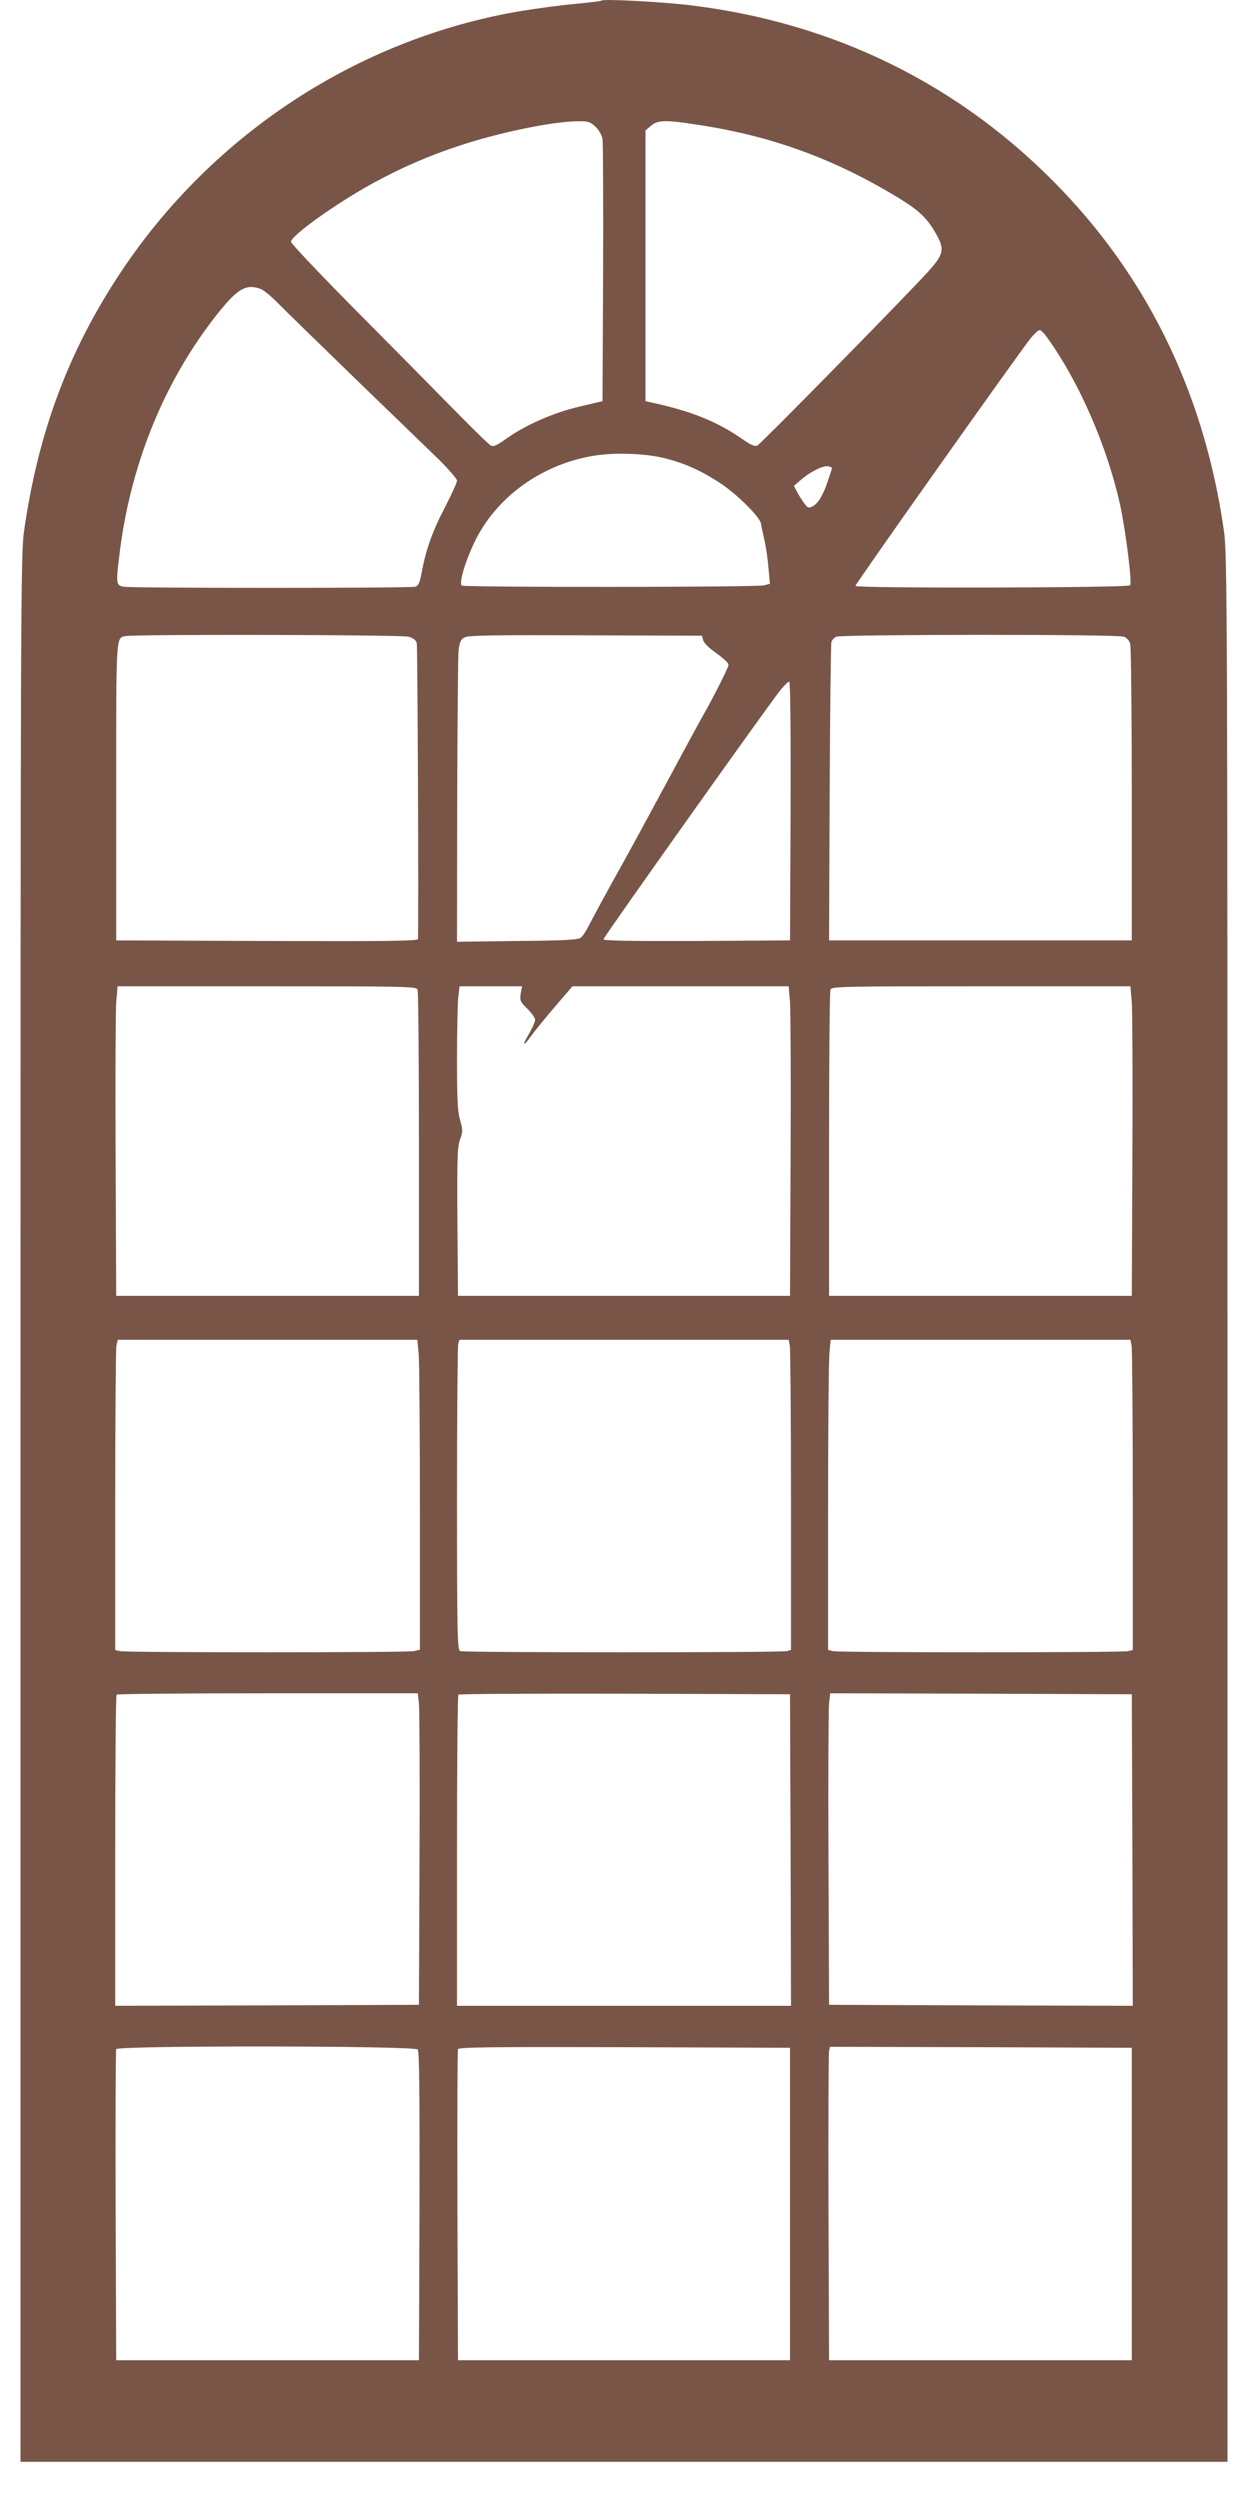 <?xml version="1.0" standalone="no"?>
<!DOCTYPE svg PUBLIC "-//W3C//DTD SVG 20010904//EN"
 "http://www.w3.org/TR/2001/REC-SVG-20010904/DTD/svg10.dtd">
<svg version="1.0" xmlns="http://www.w3.org/2000/svg"
 width="639pt" height="1280pt" viewBox="0 0 639 1280"
 preserveAspectRatio="xMidYMid meet">
<g transform="translate(0,1280) scale(0.1,-0.1)"
fill="#795548" stroke="none">
<path d="M3080 12797 c-3 -3 -63 -10 -135 -17 -71 -6 -195 -23 -275 -36 -831
-139 -1581 -628 -2053 -1340 -267 -402 -422 -819 -494 -1324 -17 -119 -18
-376 -18 -5005 l0 -4880 3090 0 3090 0 0 4880 c0 4629 -1 4886 -18 5005 -97
684 -376 1271 -828 1745 -516 541 -1174 865 -1929 951 -147 16 -421 30 -430
21z m-32 -645 c17 -16 33 -43 37 -63 3 -19 4 -328 3 -688 l-3 -655 -119 -28
c-134 -32 -273 -93 -372 -163 -50 -36 -68 -44 -81 -36 -10 5 -94 87 -188 183
-93 95 -319 324 -502 508 -183 185 -333 343 -333 352 0 31 223 191 414 297
144 79 291 144 451 196 203 67 469 122 601 124 55 1 65 -2 92 -27z m532 8
c373 -57 693 -174 1020 -373 100 -61 143 -100 185 -171 57 -97 53 -115 -57
-233 -163 -174 -832 -855 -850 -864 -13 -7 -33 2 -82 36 -122 85 -257 140
-451 182 l-40 9 0 693 0 693 28 24 c35 30 76 31 247 4z m-2244 -840 c15 -6 55
-39 88 -73 34 -35 210 -206 391 -382 182 -176 374 -362 428 -414 53 -52 97
-103 97 -112 0 -10 -27 -68 -59 -131 -65 -123 -101 -224 -121 -335 -11 -58
-17 -72 -34 -77 -29 -8 -1456 -8 -1495 0 -38 8 -38 17 -16 191 59 453 233 872
500 1208 103 129 146 153 221 125z m4029 -253 c161 -225 303 -551 369 -847 29
-131 64 -406 52 -417 -12 -13 -1406 -16 -1406 -3 0 11 837 1193 897 1268 19
23 40 42 46 42 7 0 26 -19 42 -43z m-1950 -616 c97 -26 179 -63 273 -125 85
-56 201 -171 208 -206 2 -14 11 -54 19 -90 8 -36 17 -100 20 -142 l7 -77 -29
-8 c-36 -10 -1539 -11 -1549 -1 -14 15 18 124 66 223 104 217 318 380 570 434
122 27 296 23 415 -8z m845 -47 c0 -3 -9 -31 -20 -63 -25 -76 -50 -117 -78
-133 -21 -11 -26 -9 -42 12 -11 14 -27 40 -37 58 l-18 34 38 33 c48 41 115 74
139 67 10 -2 18 -6 18 -8z m-2169 -864 c26 -7 39 -18 43 -33 4 -16 10 -1376 6
-1515 0 -10 -158 -12 -772 -10 l-773 3 0 761 c0 812 -2 787 48 797 49 10 1413
7 1448 -3z m1509 -17 c3 -12 24 -35 47 -52 62 -45 83 -64 83 -77 0 -11 -86
-181 -120 -239 -15 -26 -84 -152 -190 -350 -44 -82 -220 -407 -248 -455 -60
-108 -137 -249 -158 -291 -13 -26 -31 -53 -40 -60 -14 -11 -81 -15 -326 -17
l-308 -4 1 719 c1 395 4 743 7 773 6 45 11 57 32 67 19 10 156 12 620 10 l594
-2 6 -22z m2154 17 c15 -5 29 -21 33 -37 4 -15 8 -363 8 -773 l0 -745 -775 0
-775 0 3 755 c2 415 6 763 9 773 3 10 14 22 26 27 31 12 1439 13 1471 0z
m-1706 -892 l-3 -663 -477 -3 c-338 -1 -478 1 -478 9 0 10 842 1196 907 1277
19 23 39 42 44 42 6 0 8 -254 7 -662z m-1910 -915 c4 -10 7 -367 7 -793 l0
-775 -775 0 -775 0 -3 710 c-2 391 0 747 3 793 l7 82 764 0 c719 0 765 -1 772
-17z m528 -21 c-5 -35 -2 -42 34 -77 22 -22 40 -47 40 -57 0 -9 -14 -40 -30
-69 -39 -65 -33 -73 9 -14 18 25 73 93 122 150 l90 105 553 0 554 0 7 -82 c3
-46 5 -402 3 -793 l-3 -710 -850 0 -850 0 -3 380 c-2 329 0 386 14 422 14 39
14 47 0 97 -13 43 -16 106 -16 309 0 140 3 282 6 316 l7 61 160 0 160 0 -7
-38z m3129 -44 c3 -46 5 -402 3 -793 l-3 -710 -775 0 -775 0 0 775 c0 426 3
783 7 793 7 16 53 17 772 17 l764 0 7 -82z m-3651 -1805 c3 -42 6 -399 6 -793
l0 -717 -31 -7 c-40 -8 -1477 -8 -1506 0 l-23 6 0 763 c0 419 3 777 6 794 l7
31 767 0 767 0 7 -77z m1900 46 c3 -17 6 -375 6 -794 l0 -763 -22 -6 c-30 -8
-1652 -8 -1672 0 -14 6 -16 83 -16 778 0 424 3 781 6 794 l6 22 843 0 843 0 6
-31z m1750 0 c3 -17 6 -375 6 -794 l0 -763 -22 -6 c-30 -8 -1486 -8 -1515 0
l-23 6 0 727 c0 399 3 756 7 794 l6 67 767 0 768 0 6 -31z m-3649 -1831 c3
-29 5 -388 3 -798 l-3 -745 -777 -3 -778 -2 0 793 c0 437 3 797 7 800 3 4 352
7 774 7 l768 0 6 -52z m1903 -750 l2 -798 -855 0 -855 0 0 793 c0 437 3 797 7
800 3 4 387 6 852 5 l846 -3 3 -797z m1750 -1 l2 -797 -777 2 -778 3 -3 745
c-2 410 0 769 3 798 l6 52 772 -2 772 -3 3 -798z m-3659 -1021 c8 -10 10 -228
9 -802 l-3 -789 -775 0 -775 0 -3 790 c-1 435 0 796 3 803 7 19 1528 18 1544
-2z m1906 -791 l0 -800 -850 0 -850 0 -3 790 c-1 435 0 796 3 803 3 10 179 12
852 10 l848 -3 0 -800z m1750 0 l0 -800 -775 0 -775 0 -3 780 c-1 429 0 790 3
803 l5 22 773 -2 772 -3 0 -800z"/>
</g>
</svg>

